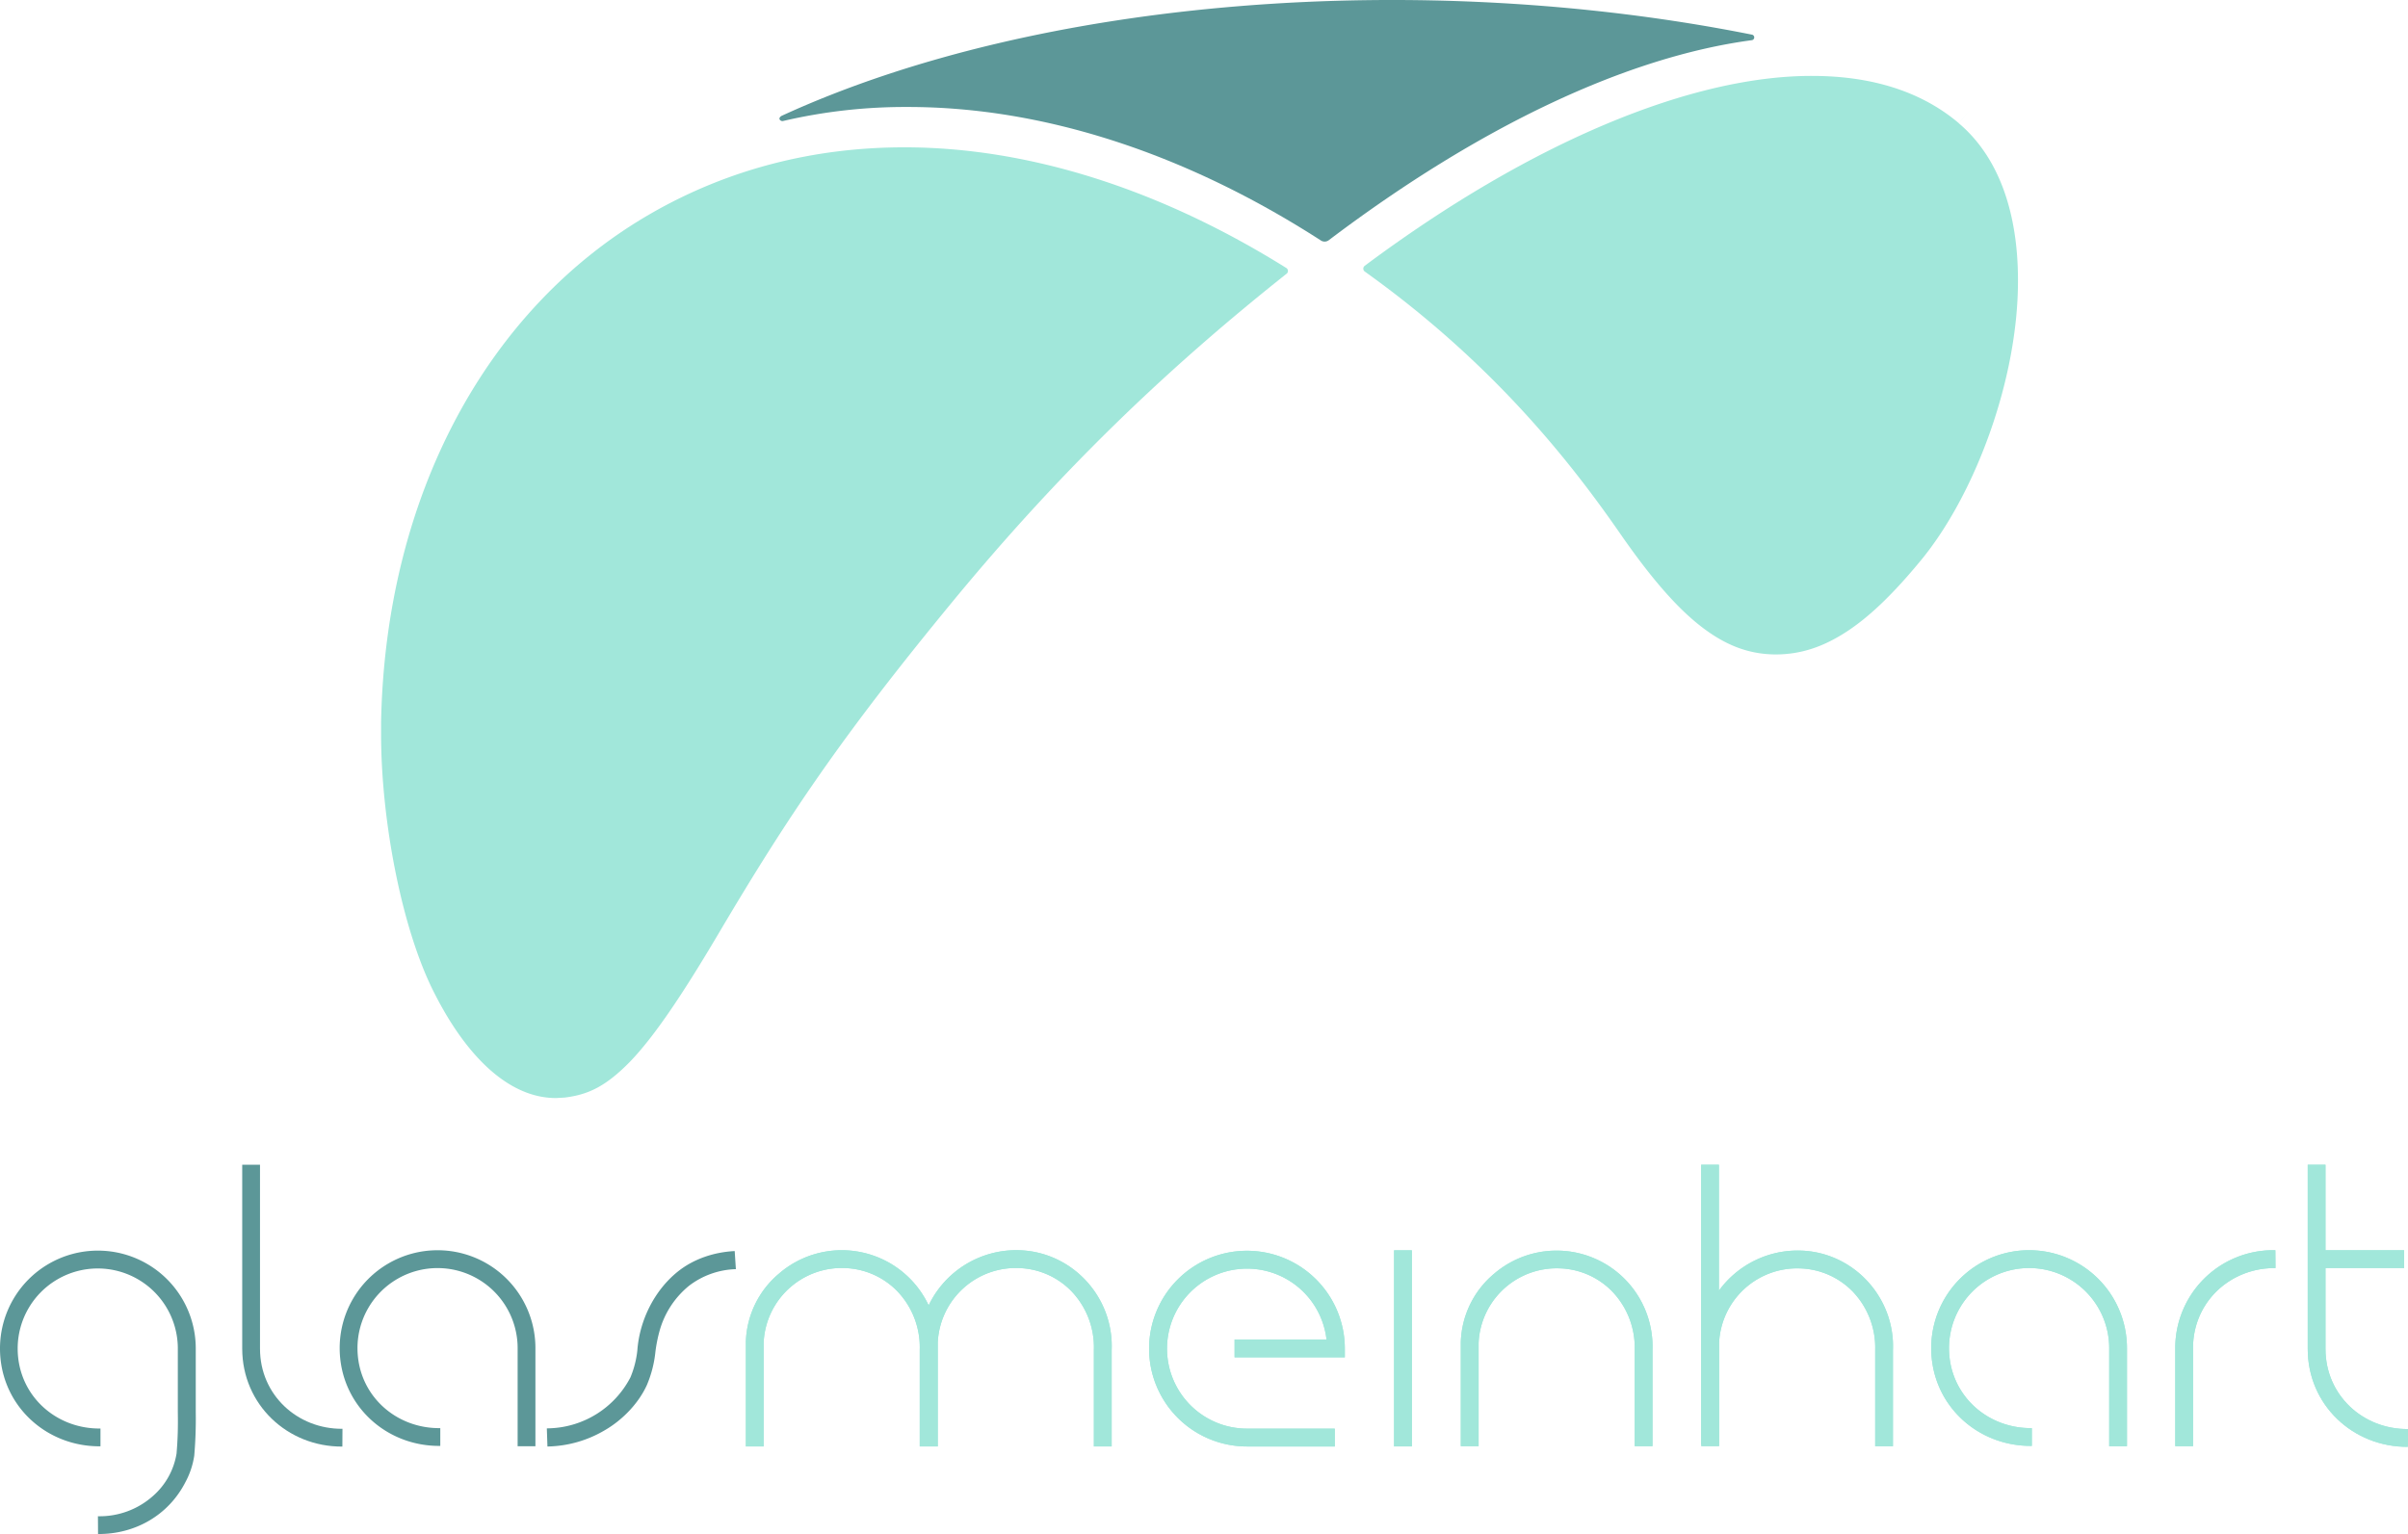 <svg xmlns="http://www.w3.org/2000/svg" viewBox="0 0 1294.17 824.65"><defs><style>.cls-1{fill:#a1e7da;}.cls-2{fill:#5c9798;}</style></defs><title>logo-glas-meinhart-svg</title><g id="Ebene_2" data-name="Ebene 2"><g id="Ebene_1-2" data-name="Ebene 1"><path class="cls-1" d="M691.51,147.12a1.88,1.88,0,0,0-.18-3.05C623.39,101.59,552.61,79.18,486,79.2c-48.33,0-94.47,11.59-136.19,35.6-88.38,50.85-142.68,152.3-145,273.45,0,1.83,0,3.71,0,5.6-.1,47.07,11.19,105.86,28.6,139.94,10.53,20.83,22,35.12,33.15,44s22,12.48,32.22,12.5l4.67-.26c12.44-1.5,21.88-5.83,34.81-18.94C351,558,366,536,386.19,501.85c37.23-63,66.5-106.39,124.8-177.27C571.2,251.34,628.95,196.78,691.51,147.12Z"/><path class="cls-2" d="M941.43,21.61a1.51,1.51,0,0,0,.08-3C764.74-16.68,559.17-1.58,420.28,62.18c-.95.43-1.54,1.18-1.32,1.91a1.68,1.68,0,0,0,2,.93,288.84,288.84,0,0,1,67-7.51c73.1,0,149.62,25.13,222,71.8a3.68,3.68,0,0,0,4.18-.18C795.74,67.44,874.66,30.56,941.43,21.61Z"/><path class="cls-1" d="M1052.75,66.21c-19.89-16.85-46.4-25.39-78.82-25.4-64.21-.16-150.4,34.93-240.45,102.06a1.94,1.94,0,0,0,0,3.11c69.52,49.63,111.2,103.24,137.36,141h0c14.94,21.54,28.72,38.12,42.22,48.88s26.37,15.89,41.27,15.95c14,0,26.37-4.38,39.08-12.87s25.37-21.23,38.57-37.23c29.13-35,52.74-97.5,52.57-151.19,0-35.12-9.74-65.61-31.81-84.26l6.37-7.51Z"/><path class="cls-2" d="M338.83,740.43a50.8,50.8,0,0,1-43.38,27.39l-1.56.05.33,9.74A62.45,62.45,0,0,0,325,768.88c9.42-5.41,18.16-14.37,22.68-24.35a61.36,61.36,0,0,0,4.56-17.77,78.24,78.24,0,0,1,2.32-11.57,47.75,47.75,0,0,1,15.68-23.92,43.42,43.42,0,0,1,25.25-9l-.63-9.73c-11,.57-22,4.13-30.69,11.13-12.56,10.14-20.42,26.17-21.62,42.13A51.68,51.68,0,0,1,338.83,740.43Z"/><path class="cls-2" d="M184,777.65l.06-9.56c-24.28.2-44.32-18.29-44.32-43V626.14h-9.56v98.92C130.22,755.05,154.51,777.84,184,777.65Z"/><path class="cls-2" d="M236.63,777.29l0-9.56c-24.35.31-44.5-18.21-44.5-43a43,43,0,1,1,86.07,0v52.73h9.56V724.7a52.6,52.6,0,0,0-105.2,0C182.59,754.78,207,777.6,236.63,777.29Z"/><path class="cls-2" d="M94.89,781.36A38.56,38.56,0,0,1,82,804.4a43.09,43.09,0,0,1-29.37,10.7l.06,9.55c20,.13,38-10.15,47.09-28.13a43.11,43.11,0,0,0,4.62-14,230.85,230.85,0,0,0,.81-23.45V724.91A52.6,52.6,0,0,0,0,724.91C0,755,24.42,777.8,54,777.5l0-9.56c-24.35.3-44.5-18.21-44.5-43a43,43,0,1,1,86.07,0v34.22C95.7,767.21,95.56,773.31,94.89,781.36Z"/><path class="cls-1" d="M1249.83,681.68h42.25v-9.56h-42.25v-46h-9.55v99.07c0,30,24.28,52.78,53.81,52.6l.08-9.56c-24.3.2-44.32-18.29-44.34-43Z"/><path class="cls-1" d="M1249.83,681.68h42.25v-9.56h-42.25v-46h-9.55v99.07c0,30,24.28,52.78,53.81,52.6l.08-9.56c-24.3.2-44.32-18.29-44.34-43Z"/><path class="cls-1" d="M923.83,693.81V626.14h-9.55V776.41h.08v1h9.56V721.88a42,42,0,0,1,43.76-40,41.17,41.17,0,0,1,27.89,12.26,43.55,43.55,0,0,1,12.24,31.61v51.73h9.55V725.89c1.18-28.2-20.87-52.55-49.28-53.59A52.38,52.38,0,0,0,923.83,693.81Z"/><path class="cls-1" d="M923.83,693.81V626.14h-9.55V776.41h.08v1h9.56V721.88a42,42,0,0,1,43.76-40,41.17,41.17,0,0,1,27.89,12.26,43.55,43.55,0,0,1,12.24,31.61v51.73h9.55V725.89c1.18-28.2-20.87-52.55-49.28-53.59A52.38,52.38,0,0,0,923.83,693.81Z"/><path class="cls-1" d="M712.93,720.11H663.52v9.56h59.25v-4.79a52.6,52.6,0,1,0-52.6,52.71h47.2V768h-47.2a43,43,0,1,1,42.76-47.92Z"/><path class="cls-1" d="M712.93,720.11H663.52v9.56h59.25v-4.79a52.6,52.6,0,1,0-52.6,52.71h47.2V768h-47.2a43,43,0,1,1,42.76-47.92Z"/><path class="cls-1" d="M499.1,701.74a51.58,51.58,0,0,0-80.24-17.24,49.82,49.82,0,0,0-18,37v56.07h9.56V721.69a42,42,0,0,1,43.77-40,41.15,41.15,0,0,1,27.89,12.26,43.53,43.53,0,0,1,12.23,31.62v52H504V721.69a42,42,0,0,1,43.78-40,41.16,41.16,0,0,1,27.89,12.26,43.53,43.53,0,0,1,12.23,31.62v52h9.56V725.7c1.16-28.22-20.88-52.52-49.3-53.59A52.19,52.19,0,0,0,499.1,701.74Z"/><path class="cls-1" d="M499.1,701.74a51.58,51.58,0,0,0-80.24-17.24,49.82,49.82,0,0,0-18,37v56.07h9.56V721.69a42,42,0,0,1,43.77-40,41.15,41.15,0,0,1,27.89,12.26,43.53,43.53,0,0,1,12.23,31.62v52H504V721.69a42,42,0,0,1,43.78-40,41.16,41.16,0,0,1,27.89,12.26,43.53,43.53,0,0,1,12.23,31.62v52h9.56V725.7c1.16-28.22-20.88-52.52-49.3-53.59A52.19,52.19,0,0,0,499.1,701.74Z"/><path class="cls-1" d="M1221.32,672.09a52.6,52.6,0,0,0-52.24,52.6v52.73h9.55V724.69c0-24.75,20-43.24,44.32-43l-.06-9.57Z"/><path class="cls-1" d="M1221.32,672.09a52.6,52.6,0,0,0-52.24,52.6v52.73h9.55V724.69c0-24.75,20-43.24,44.32-43l-.06-9.57Z"/><path class="cls-1" d="M794.67,721.91a42,42,0,0,1,43.76-40.06,41.12,41.12,0,0,1,27.89,12.26,43.48,43.48,0,0,1,12.24,31.61v51.73h9.56V725.89a51.58,51.58,0,0,0-85.07-41.2,49.84,49.84,0,0,0-17.95,37v55.76h9.57Z"/><path class="cls-1" d="M794.67,721.91a42,42,0,0,1,43.76-40.06,41.12,41.12,0,0,1,27.89,12.26,43.48,43.48,0,0,1,12.24,31.61v51.73h9.56V725.89a51.58,51.58,0,0,0-85.07-41.2,49.84,49.84,0,0,0-17.95,37v55.76h9.57Z"/><rect class="cls-1" x="749.24" y="672.14" width="9.56" height="105.42"/><rect class="cls-1" x="749.24" y="672.14" width="9.56" height="105.42"/><path class="cls-1" d="M1092,777.28l0-9.56c-24.35.31-44.51-18.21-44.51-43a43,43,0,0,1,86.09,0v52.74h9.55V724.69a52.6,52.6,0,0,0-105.2,0C1037.92,754.77,1062.34,777.59,1092,777.28Z"/><path class="cls-1" d="M1092,777.28l0-9.56c-24.35.31-44.51-18.21-44.51-43a43,43,0,0,1,86.09,0v52.74h9.55V724.69a52.6,52.6,0,0,0-105.2,0C1037.92,754.77,1062.34,777.59,1092,777.28Z"/></g></g></svg>